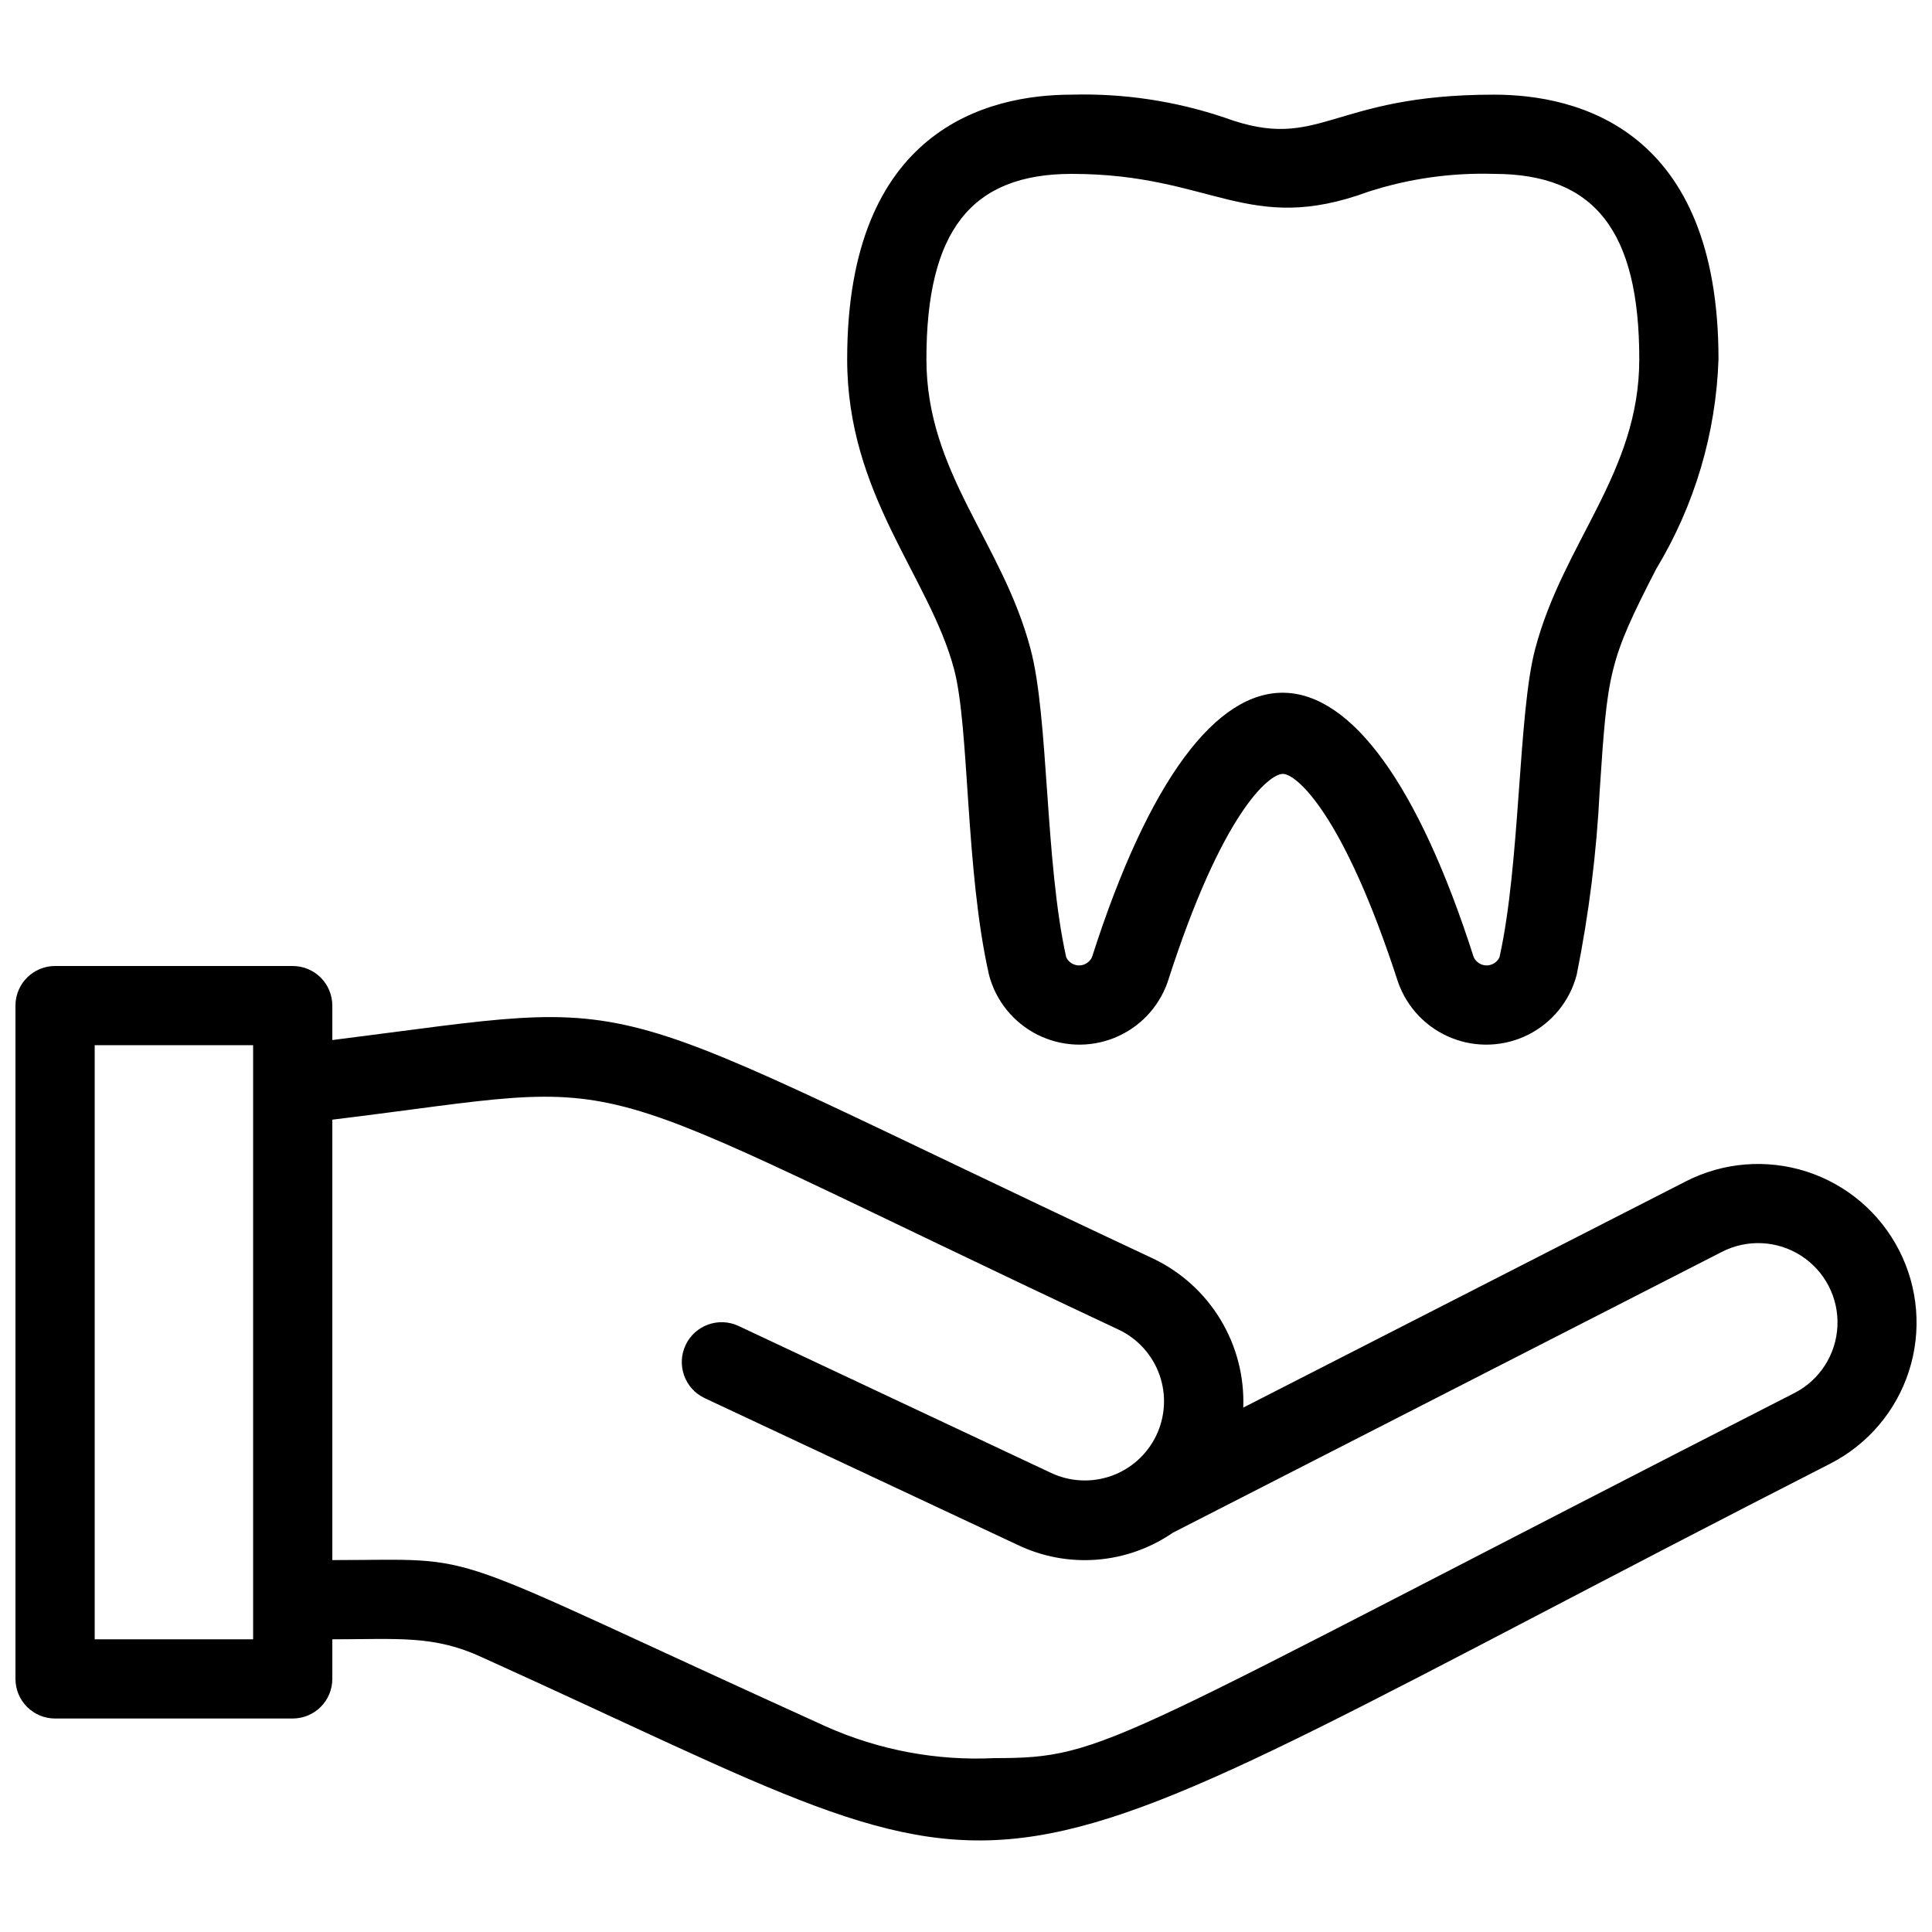 <?xml version="1.0" encoding="UTF-8"?>
<!-- Uploaded to: SVG Find, www.svgrepo.com, Generator: SVG Find Mixer Tools -->
<svg width="800px" height="800px" version="1.1" viewBox="144 144 512 512" xmlns="http://www.w3.org/2000/svg">
 <defs>
  <clipPath id="a">
   <path d="m148.09 400h503.81v232h-503.81z"/>
  </clipPath>
 </defs>
 <g clip-path="url(#a)">
  <path d="m647.29 475.36c-5.07-9.934-13.883-17.441-24.496-20.867-10.617-3.426-22.156-2.488-32.078 2.606l-117.24 59.93c0.312-8.223-1.801-16.359-6.074-23.395-4.273-7.035-10.52-12.66-17.965-16.172-154.39-72.32-128.79-68.961-217.37-57.836v-9.129c0-2.785-1.105-5.453-3.074-7.422s-4.637-3.074-7.422-3.074h-62.977c-5.797 0-10.496 4.699-10.496 10.496v178.43c0 2.785 1.105 5.453 3.074 7.422s4.637 3.074 7.422 3.074h62.977c2.785 0 5.453-1.105 7.422-3.074s3.074-4.637 3.074-7.422v-10.496c17.32 0 26.871-1.156 39.57 4.723 157.44 71.164 115.46 72.211 357.5-51.324h-0.004c9.891-5.09 17.355-13.891 20.762-24.477 3.402-10.59 2.469-22.094-2.602-31.992zm-436.21 103.07h-41.984v-157.44h41.984zm408.5-65.285c-182.63 93.312-181.79 96.773-212.02 96.773-15.355 0.754-30.676-2.121-44.711-8.395-106.22-48.18-88.797-44.086-130.78-44.086v-116.71c86.066-10.496 56.785-15.535 208.35 55.629 5.07 2.387 8.98 6.699 10.852 11.984 1.875 5.285 1.555 11.098-0.883 16.145-2.406 4.977-6.672 8.801-11.879 10.648-5.207 1.844-10.934 1.566-15.934-0.781l-82.812-38.941h-0.004c-5.273-2.492-11.57-0.234-14.062 5.039-2.492 5.273-0.238 11.574 5.039 14.066l82.812 38.836v-0.004c6.539 3.168 13.805 4.543 21.047 3.988 7.246-0.551 14.215-3.016 20.203-7.137l145.48-74.418-0.004 0.004c6.676-3.453 14.684-3.078 21.008 0.977 6.328 4.055 10.008 11.18 9.656 18.684-0.348 7.504-4.676 14.254-11.352 17.703z"/>
 </g>
 <path d="m396.85 321.38c4.094 15.535 2.938 53.109 9.238 80.926h-0.004c1.793 6.891 6.465 12.68 12.824 15.883 6.359 3.207 13.793 3.519 20.398 0.859 6.606-2.656 11.75-8.031 14.113-14.75 14.484-45.238 26.977-55.211 30.543-55.211 3.57 0 16.059 10.496 30.543 55.211h0.004c2.363 6.719 7.508 12.094 14.113 14.75 6.606 2.66 14.039 2.348 20.398-0.859 6.359-3.203 11.031-8.992 12.824-15.883 3.234-16.062 5.269-32.34 6.086-48.703 2.098-31.488 2.309-34.219 15.008-58.883h0.004c10.145-16.797 15.82-35.91 16.477-55.523 0-60.98-37.258-70.113-59.512-70.113-43.77 0-45.867 15.43-71.371 6.086-13.043-4.398-26.758-6.461-40.516-6.086-22.254 0-59.512 9.133-59.512 70.113 0 36.105 21.832 57.625 28.34 82.184zm31.172-131.3c37.262 0 46.602 16.48 78.617 4.723h-0.004c10.738-3.469 21.996-5.066 33.273-4.723 26.66 0 38.52 15.113 38.52 49.121 0 30.125-20.152 48.492-27.605 76.832-4.512 17.004-3.883 56.785-9.445 81.66v-0.004c-0.625 1.316-1.953 2.156-3.41 2.156s-2.785-0.84-3.41-2.156c-29.391-91.84-70.742-95.094-101.18 0-0.625 1.316-1.953 2.156-3.41 2.156-1.457 0-2.785-0.84-3.41-2.156-5.668-25.402-4.617-63.605-9.445-81.66-7.453-28.336-27.605-46.598-27.605-76.828 0-34.008 11.859-49.121 38.52-49.121z"/>
</svg>